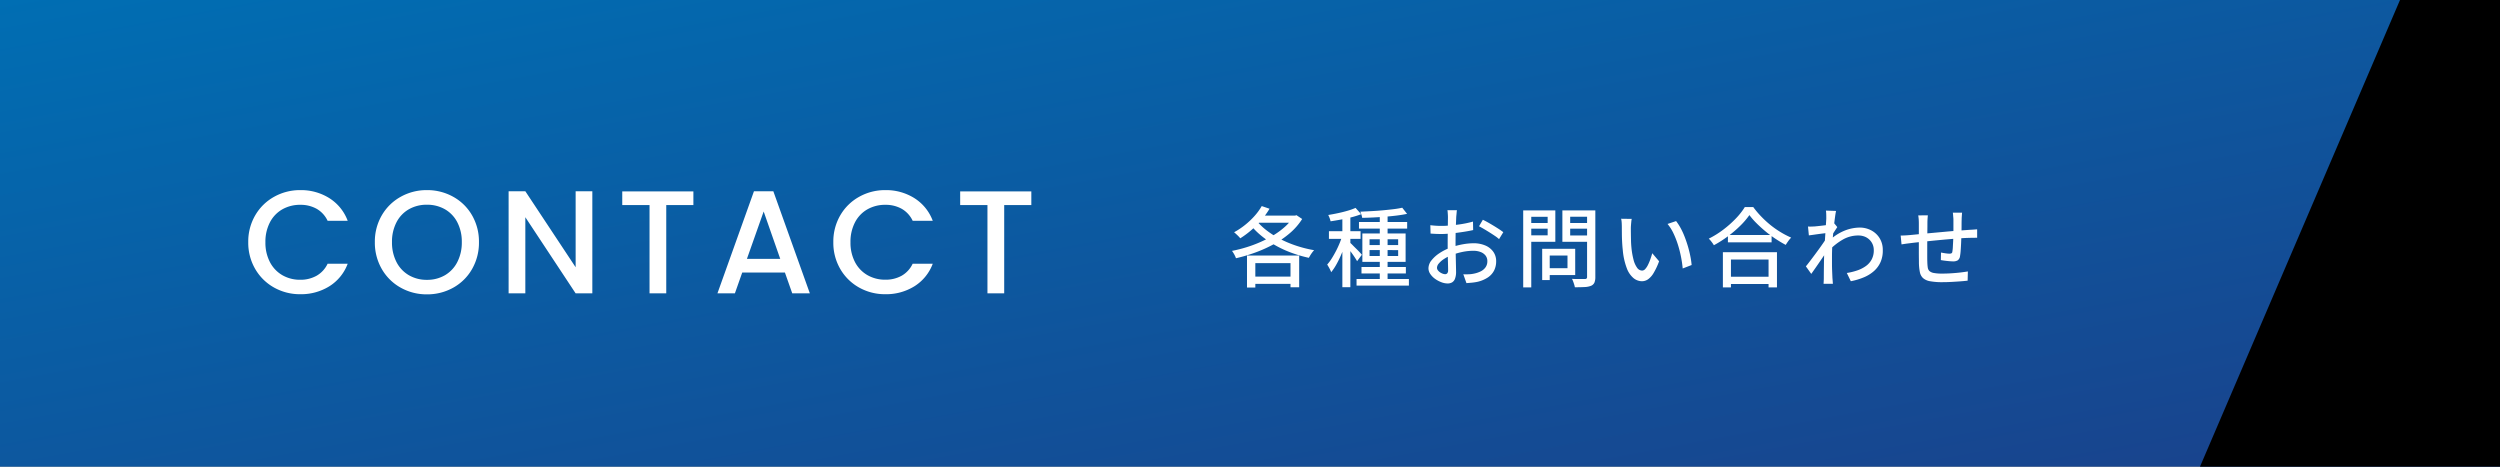 <svg xmlns="http://www.w3.org/2000/svg" xmlns:xlink="http://www.w3.org/1999/xlink" width="375" height="70" viewBox="0 0 375 70"><rect x="0" y="0" width="375" height="70" fill="#808080" stroke="none"/><defs><linearGradient id="a" x2="1" y2="1" gradientUnits="objectBoundingBox"><stop offset="0" stop-color="#006eb3"/><stop offset="1" stop-color="#1a418b"/></linearGradient></defs><rect width="375" height="70" fill="url(#a)"/><path d="M-53.313-.507h6.682V.585h-6.682Zm1.573-10.582,1.17.4a11.971,11.971,0,0,1-1.248,1.723,14.333,14.333,0,0,1-1.521,1.514,13.2,13.2,0,0,1-1.625,1.2,2.339,2.339,0,0,0-.26-.3q-.169-.169-.351-.338t-.312-.273a10.979,10.979,0,0,0,1.6-1.06,11.754,11.754,0,0,0,1.437-1.345A8.849,8.849,0,0,0-51.74-11.089ZM-47-9.659h.26l.208-.065.858.572A9.386,9.386,0,0,1-47.5-7.046a13.785,13.785,0,0,1-2.437,1.677,20.433,20.433,0,0,1-2.789,1.255,24.038,24.038,0,0,1-2.879.851,2.5,2.5,0,0,0-.156-.377q-.1-.208-.221-.4a2.979,2.979,0,0,0-.221-.325,21.107,21.107,0,0,0,2.164-.546,19.184,19.184,0,0,0,2.152-.806,16.6,16.6,0,0,0,1.989-1.046,11.272,11.272,0,0,0,1.677-1.255A6.978,6.978,0,0,0-47-9.464Zm-5.616.65a9.323,9.323,0,0,0,1.573,1.54,13.158,13.158,0,0,0,2.067,1.313,16.838,16.838,0,0,0,2.438,1.021,18.2,18.2,0,0,0,2.658.663,3.19,3.19,0,0,0-.286.338q-.156.208-.286.423t-.221.384a19.545,19.545,0,0,1-2.671-.78A16.45,16.45,0,0,1-49.79-5.252a14.558,14.558,0,0,1-2.132-1.482,10.979,10.979,0,0,1-1.7-1.781ZM-53.95-3.666h7.826V1.092h-1.3V-2.535H-52.7V1.131H-53.95Zm1.9-5.993h5.343v1.066H-52.78Zm18.018-.273h1.17V.4h-1.17ZM-37.154-8.7h7.228v.988h-7.228Zm-.364,8.554h7.852V.845h-7.852Zm.741-1.807h6.656v.975h-6.656Zm6.11-8.892.728.923q-.676.143-1.5.247t-1.716.175q-.891.072-1.794.117t-1.722.059a2.943,2.943,0,0,0-.111-.468,3.047,3.047,0,0,0-.175-.455q.819-.039,1.69-.085t1.71-.123q.838-.078,1.586-.169A12.512,12.512,0,0,0-30.667-10.842Zm-4.9,6.357V-3.6h4.29v-.884Zm0-1.625v.871h4.29V-6.11Zm-1.079-.871h6.487v4.264h-6.487Zm-3-2.86h1.2V1.079h-1.2Zm-2.015,2.522h4.745v1.157h-4.745Zm2.08.455.741.325q-.2.689-.468,1.437T-39.9-3.627a14.312,14.312,0,0,1-.682,1.365,7.7,7.7,0,0,1-.741,1.092,4.011,4.011,0,0,0-.273-.592q-.182-.331-.325-.553a6.726,6.726,0,0,0,.689-.929q.338-.539.657-1.157t.572-1.254Q-39.754-6.292-39.585-6.864Zm1.911-3.952.845.949a12.919,12.919,0,0,1-1.41.448q-.774.2-1.593.351t-1.586.267a2.863,2.863,0,0,0-.143-.481,4.124,4.124,0,0,0-.208-.468q.728-.117,1.489-.28t1.443-.364A8.759,8.759,0,0,0-37.674-10.816Zm-.806,5.239a4.2,4.2,0,0,1,.364.344q.247.254.54.54t.527.539q.234.254.325.371l-.715.962q-.117-.208-.319-.52t-.442-.644q-.24-.331-.461-.631t-.377-.481Zm16.016-4.888a2.1,2.1,0,0,0-.039.293q-.013.176-.033.364t-.032.344q-.013.338-.032.8t-.039,1q-.02.539-.026,1.079t-.007,1.034q0,.507.013,1.131t.026,1.228q.013.6.026,1.118t.013.813a2.883,2.883,0,0,1-.163,1.079A1.06,1.06,0,0,1-23.2.364a1.353,1.353,0,0,1-.67.156,2.65,2.65,0,0,1-.91-.182,4.039,4.039,0,0,1-.936-.494,2.9,2.9,0,0,1-.728-.728,1.533,1.533,0,0,1-.286-.884,1.929,1.929,0,0,1,.462-1.189,4.986,4.986,0,0,1,1.215-1.086,7.9,7.9,0,0,1,1.6-.806,10.935,10.935,0,0,1,1.807-.494,9.385,9.385,0,0,1,1.677-.169,4.428,4.428,0,0,1,1.742.325,2.8,2.8,0,0,1,1.209.936,2.4,2.4,0,0,1,.442,1.443,3.039,3.039,0,0,1-.306,1.378A2.754,2.754,0,0,1-17.81-.39a4.781,4.781,0,0,1-1.573.663,7.88,7.88,0,0,1-.864.13q-.423.039-.787.065L-21.5-.858q.39.013.793,0a4.321,4.321,0,0,0,.767-.091,4.035,4.035,0,0,0,1.014-.331,1.97,1.97,0,0,0,.747-.611,1.535,1.535,0,0,0,.28-.93,1.328,1.328,0,0,0-.273-.851,1.712,1.712,0,0,0-.741-.527,2.924,2.924,0,0,0-1.066-.182,8.1,8.1,0,0,0-1.677.175,10.581,10.581,0,0,0-1.638.487,5.874,5.874,0,0,0-1.092.559,3.517,3.517,0,0,0-.78.67,1.05,1.05,0,0,0-.286.656.613.613,0,0,0,.13.37,1.337,1.337,0,0,0,.319.306,1.826,1.826,0,0,0,.4.208,1.085,1.085,0,0,0,.377.078.41.41,0,0,0,.319-.137.684.684,0,0,0,.123-.462q0-.364-.019-1.027t-.033-1.463q-.013-.8-.013-1.54,0-.559.007-1.164t.013-1.164q.007-.559.013-.988t.007-.624q0-.143-.013-.338t-.026-.384a2.136,2.136,0,0,0-.039-.306Zm3.887,1.43q.481.234,1.073.578t1.131.689a10.257,10.257,0,0,1,.864.6l-.637,1.04a4.98,4.98,0,0,0-.618-.481q-.384-.26-.819-.533t-.845-.514q-.41-.24-.722-.4Zm-7.878.819q.559.065.962.085t.767.019q.481,0,1.092-.052t1.242-.13q.63-.078,1.235-.2t1.1-.266l.026,1.274q-.52.117-1.15.221t-1.274.188q-.643.084-1.222.13T-24.7-6.9q-.585,0-.988-.02t-.728-.045ZM-9.139-4.68h4.42V-.741h-4.42V-1.768h3.263v-1.9H-9.139Zm-.533,0h1.131V.013H-9.672Zm-2.262-3.874h3.458V-7.7h-3.458Zm6.019,0h3.5V-7.7h-3.5Zm2.977-1.885H-1.7V-.455A2.132,2.132,0,0,1-1.84.4a.966.966,0,0,1-.5.468,2.881,2.881,0,0,1-.962.188q-.6.033-1.469.033a2.62,2.62,0,0,0-.1-.41Q-4.94.455-5.025.228a3.167,3.167,0,0,0-.175-.4q.4.026.8.026h1.137A.4.4,0,0,0-3.01-.228a.332.332,0,0,0,.071-.241Zm-8.892,0H-7.7v4.706H-11.83V-6.7h2.977V-9.477H-11.83Zm9.542,0v.949H-5.473v2.808h3.185v.949H-6.643v-4.706Zm-10.231,0h1.209V1.105h-1.209ZM3.757-9.165a4.1,4.1,0,0,0-.065.442q-.026.26-.045.52t-.02.442q0,.4.007.9t.019,1.007q.013.513.065,1.021A11.248,11.248,0,0,0,4.03-3.042a3.5,3.5,0,0,0,.533,1.2.936.936,0,0,0,.754.429.644.644,0,0,0,.468-.234A2.6,2.6,0,0,0,6.2-2.275a7.4,7.4,0,0,0,.358-.852q.162-.462.28-.891L7.865-2.808a10.17,10.17,0,0,1-.826,1.762A3.051,3.051,0,0,1,6.2-.1a1.613,1.613,0,0,1-.91.286A2.025,2.025,0,0,1,4.049-.266a3.5,3.5,0,0,1-1.02-1.476,10.029,10.029,0,0,1-.611-2.743q-.065-.572-.1-1.235T2.281-6.981q-.007-.6-.007-.988,0-.247-.019-.6a3.321,3.321,0,0,0-.085-.618Zm6.656.325A8.153,8.153,0,0,1,11.1-7.781a11.026,11.026,0,0,1,.6,1.306q.273.7.488,1.43T12.545-3.6a11.817,11.817,0,0,1,.2,1.352l-1.339.52a17.442,17.442,0,0,0-.26-1.768,16.848,16.848,0,0,0-.468-1.827,13.012,13.012,0,0,0-.67-1.7,6.471,6.471,0,0,0-.878-1.384Zm7.774,2.093h6.552v1.092H18.187ZM17.992-.494h6.851V.6H17.992Zm-.559-3.679h8.112V1.105H24.284V-3.068H18.642V1.105H17.433Zm3.978-5.564a11.628,11.628,0,0,1-1.365,1.593A17.109,17.109,0,0,1,18.2-6.565a17.528,17.528,0,0,1-2.119,1.352,3.251,3.251,0,0,0-.208-.325q-.13-.182-.273-.357a2.815,2.815,0,0,0-.286-.306A13.507,13.507,0,0,0,17.5-7.56a15.6,15.6,0,0,0,1.892-1.683,10.1,10.1,0,0,0,1.332-1.7h1.261a13.77,13.77,0,0,0,1.189,1.411,15.258,15.258,0,0,0,1.4,1.287A13.672,13.672,0,0,0,26.11-7.17a13.185,13.185,0,0,0,1.567.813,4.113,4.113,0,0,0-.442.527q-.208.292-.377.565-.754-.4-1.534-.917a17,17,0,0,1-1.5-1.112q-.722-.6-1.346-1.222A10.946,10.946,0,0,1,21.411-9.737ZM36.023-1.053a9.1,9.1,0,0,0,1.567-.384,4.959,4.959,0,0,0,1.3-.663,2.856,2.856,0,0,0,.877-1.014,2.9,2.9,0,0,0,.3-1.4,2.147,2.147,0,0,0-.143-.767,2.1,2.1,0,0,0-.442-.7,2.18,2.18,0,0,0-.735-.507,2.553,2.553,0,0,0-1.021-.188,4.615,4.615,0,0,0-2.333.63A9.17,9.17,0,0,0,33.345-4.42V-5.863a7.315,7.315,0,0,1,2.372-1.553,6.309,6.309,0,0,1,2.217-.449,3.692,3.692,0,0,1,1.742.416,3.246,3.246,0,0,1,1.267,1.177,3.307,3.307,0,0,1,.474,1.787A4.243,4.243,0,0,1,41.1-2.73a3.935,3.935,0,0,1-.949,1.339,5.358,5.358,0,0,1-1.508.962,9.65,9.65,0,0,1-2.021.611ZM33.085-7.059q-.182.026-.507.065t-.715.091q-.39.052-.787.11t-.747.1L30.2-8.021q.247.013.468.007t.507-.019q.286-.026.7-.071t.852-.1q.442-.059.826-.13a4.216,4.216,0,0,0,.6-.149l.442.546-.254.383q-.149.228-.3.462t-.254.416l-.559,2.067q-.221.338-.54.806l-.669.982q-.351.513-.7,1.014t-.63.891l-.806-1.131q.247-.3.572-.728t.689-.916q.364-.488.708-.962t.63-.891q.286-.416.455-.689l.039-.52Zm-.143-2.3q0-.247-.007-.52a4.276,4.276,0,0,0-.046-.533l1.521.052q-.065.273-.143.832t-.163,1.3q-.084.741-.156,1.56t-.111,1.625q-.039.806-.039,1.5V-2.47q0,.52.02,1.04t.046,1.118L33.9.111q.02.253.033.462h-1.4q.013-.169.026-.436t.013-.423q0-.624.007-1.138t.013-1.066q.007-.553.033-1.307,0-.3.026-.78t.065-1.066q.039-.585.078-1.183t.071-1.131q.033-.533.059-.91T32.942-9.36ZM53.313-10.1q-.013.1-.026.286t-.026.377q-.013.2-.013.364-.013.4-.013.819t-.007.8q-.007.384-.02.722-.013.52-.039,1.131t-.065,1.144a7.776,7.776,0,0,1-.1.871.927.927,0,0,1-.338.631,1.3,1.3,0,0,1-.715.162q-.234,0-.592-.033t-.7-.078q-.338-.045-.533-.084l.026-1.131q.325.065.682.117a4.161,4.161,0,0,0,.566.052.668.668,0,0,0,.332-.065.316.316,0,0,0,.123-.273,4.279,4.279,0,0,0,.072-.65q.02-.4.045-.877T52-6.734q.013-.364.013-.747V-9.035q0-.156-.02-.357t-.033-.4a2.16,2.16,0,0,0-.039-.312Zm-5.135.4q-.026.26-.045.546t-.02.637q0,.377-.007.995t-.013,1.326q-.007.709-.007,1.4v1.235q0,.546.013.845a6.867,6.867,0,0,0,.065.845.89.89,0,0,0,.26.533,1.343,1.343,0,0,0,.657.286,6.485,6.485,0,0,0,1.229.091q.676,0,1.4-.046t1.378-.123q.65-.078,1.092-.156L54.145.1q-.429.052-1.066.1T51.74.286q-.7.039-1.352.039A9.853,9.853,0,0,1,48.5.182,2.127,2.127,0,0,1,47.45-.293a1.645,1.645,0,0,1-.468-.878,7.791,7.791,0,0,1-.143-1.352q0-.286-.007-.774T46.826-4.4V-8.45q0-.351-.02-.643t-.071-.6ZM44.1-6.669q.286,0,.669-.02t.8-.059q.416-.039,1.2-.117t1.775-.169L50.6-7.222q1.073-.1,2.073-.175t1.781-.13q.26-.013.559-.032t.559-.045v1.274a2.113,2.113,0,0,0-.306-.006q-.2.007-.429.006t-.4.013q-.507,0-1.248.052t-1.586.123q-.845.072-1.729.156t-1.7.169l-1.475.156q-.663.072-1.053.123l-.474.059q-.266.033-.52.072l-.423.065Z" transform="translate(241 42)" fill="#fff"/><path d="M-58.762-7.678A7.809,7.809,0,0,1-57.717-11.7a7.441,7.441,0,0,1,2.838-2.783,7.92,7.92,0,0,1,3.927-1,7.978,7.978,0,0,1,4.345,1.2,6.827,6.827,0,0,1,2.761,3.4H-46.86a4.041,4.041,0,0,0-1.65-1.8,4.9,4.9,0,0,0-2.442-.594,5.337,5.337,0,0,0-2.706.682,4.747,4.747,0,0,0-1.859,1.958,6.291,6.291,0,0,0-.671,2.97,6.291,6.291,0,0,0,.671,2.97,4.82,4.82,0,0,0,1.859,1.969,5.27,5.27,0,0,0,2.706.693A4.9,4.9,0,0,0-48.51-2.64a4.041,4.041,0,0,0,1.65-1.8h3.014a6.769,6.769,0,0,1-2.761,3.388A8.033,8.033,0,0,1-50.952.132a7.9,7.9,0,0,1-3.938-1,7.463,7.463,0,0,1-2.827-2.783A7.809,7.809,0,0,1-58.762-7.678Zm26.8,7.832a7.92,7.92,0,0,1-3.927-1,7.417,7.417,0,0,1-2.838-2.794,7.868,7.868,0,0,1-1.045-4.037A7.809,7.809,0,0,1-38.731-11.7a7.441,7.441,0,0,1,2.838-2.783,7.92,7.92,0,0,1,3.927-1,7.963,7.963,0,0,1,3.949,1A7.361,7.361,0,0,1-25.19-11.7a7.874,7.874,0,0,1,1.034,4.026A7.933,7.933,0,0,1-25.19-3.641,7.339,7.339,0,0,1-28.017-.847,7.963,7.963,0,0,1-31.966.154Zm0-2.178a5.27,5.27,0,0,0,2.706-.693A4.8,4.8,0,0,0-27.4-4.7a6.357,6.357,0,0,0,.671-2.981,6.291,6.291,0,0,0-.671-2.97,4.747,4.747,0,0,0-1.859-1.958,5.337,5.337,0,0,0-2.706-.682,5.337,5.337,0,0,0-2.706.682,4.747,4.747,0,0,0-1.859,1.958,6.291,6.291,0,0,0-.671,2.97A6.357,6.357,0,0,0-36.531-4.7a4.8,4.8,0,0,0,1.859,1.98A5.27,5.27,0,0,0-31.966-2.024ZM-7.15,0H-9.658L-17.2-11.418V0h-2.508V-15.312H-17.2l7.546,11.4v-11.4H-7.15ZM8.008-15.29v2.046H3.938V0H1.43V-13.244H-2.662V-15.29ZM21.736-3.124h-6.4L14.234,0H11.616l5.478-15.312H20L25.476,0h-2.64Zm-.7-2.046-2.486-7.106L16.038-5.17ZM29-7.678A7.809,7.809,0,0,1,30.041-11.7a7.441,7.441,0,0,1,2.838-2.783,7.92,7.92,0,0,1,3.927-1,7.978,7.978,0,0,1,4.345,1.2,6.827,6.827,0,0,1,2.761,3.4H40.9a4.041,4.041,0,0,0-1.65-1.8,4.9,4.9,0,0,0-2.442-.594,5.337,5.337,0,0,0-2.706.682,4.747,4.747,0,0,0-1.859,1.958,6.291,6.291,0,0,0-.671,2.97,6.291,6.291,0,0,0,.671,2.97A4.82,4.82,0,0,0,34.1-2.739a5.27,5.27,0,0,0,2.706.693,4.9,4.9,0,0,0,2.442-.594,4.041,4.041,0,0,0,1.65-1.8h3.014a6.769,6.769,0,0,1-2.761,3.388A8.033,8.033,0,0,1,36.806.132a7.9,7.9,0,0,1-3.938-1,7.463,7.463,0,0,1-2.827-2.783A7.809,7.809,0,0,1,29-7.678ZM58.7-15.29v2.046h-4.07V0H52.118V-13.244H48.026V-15.29Z" transform="translate(96 44)" fill="#fff"/><path d="M90,0h15V70H60Z" transform="translate(270)"/></svg>